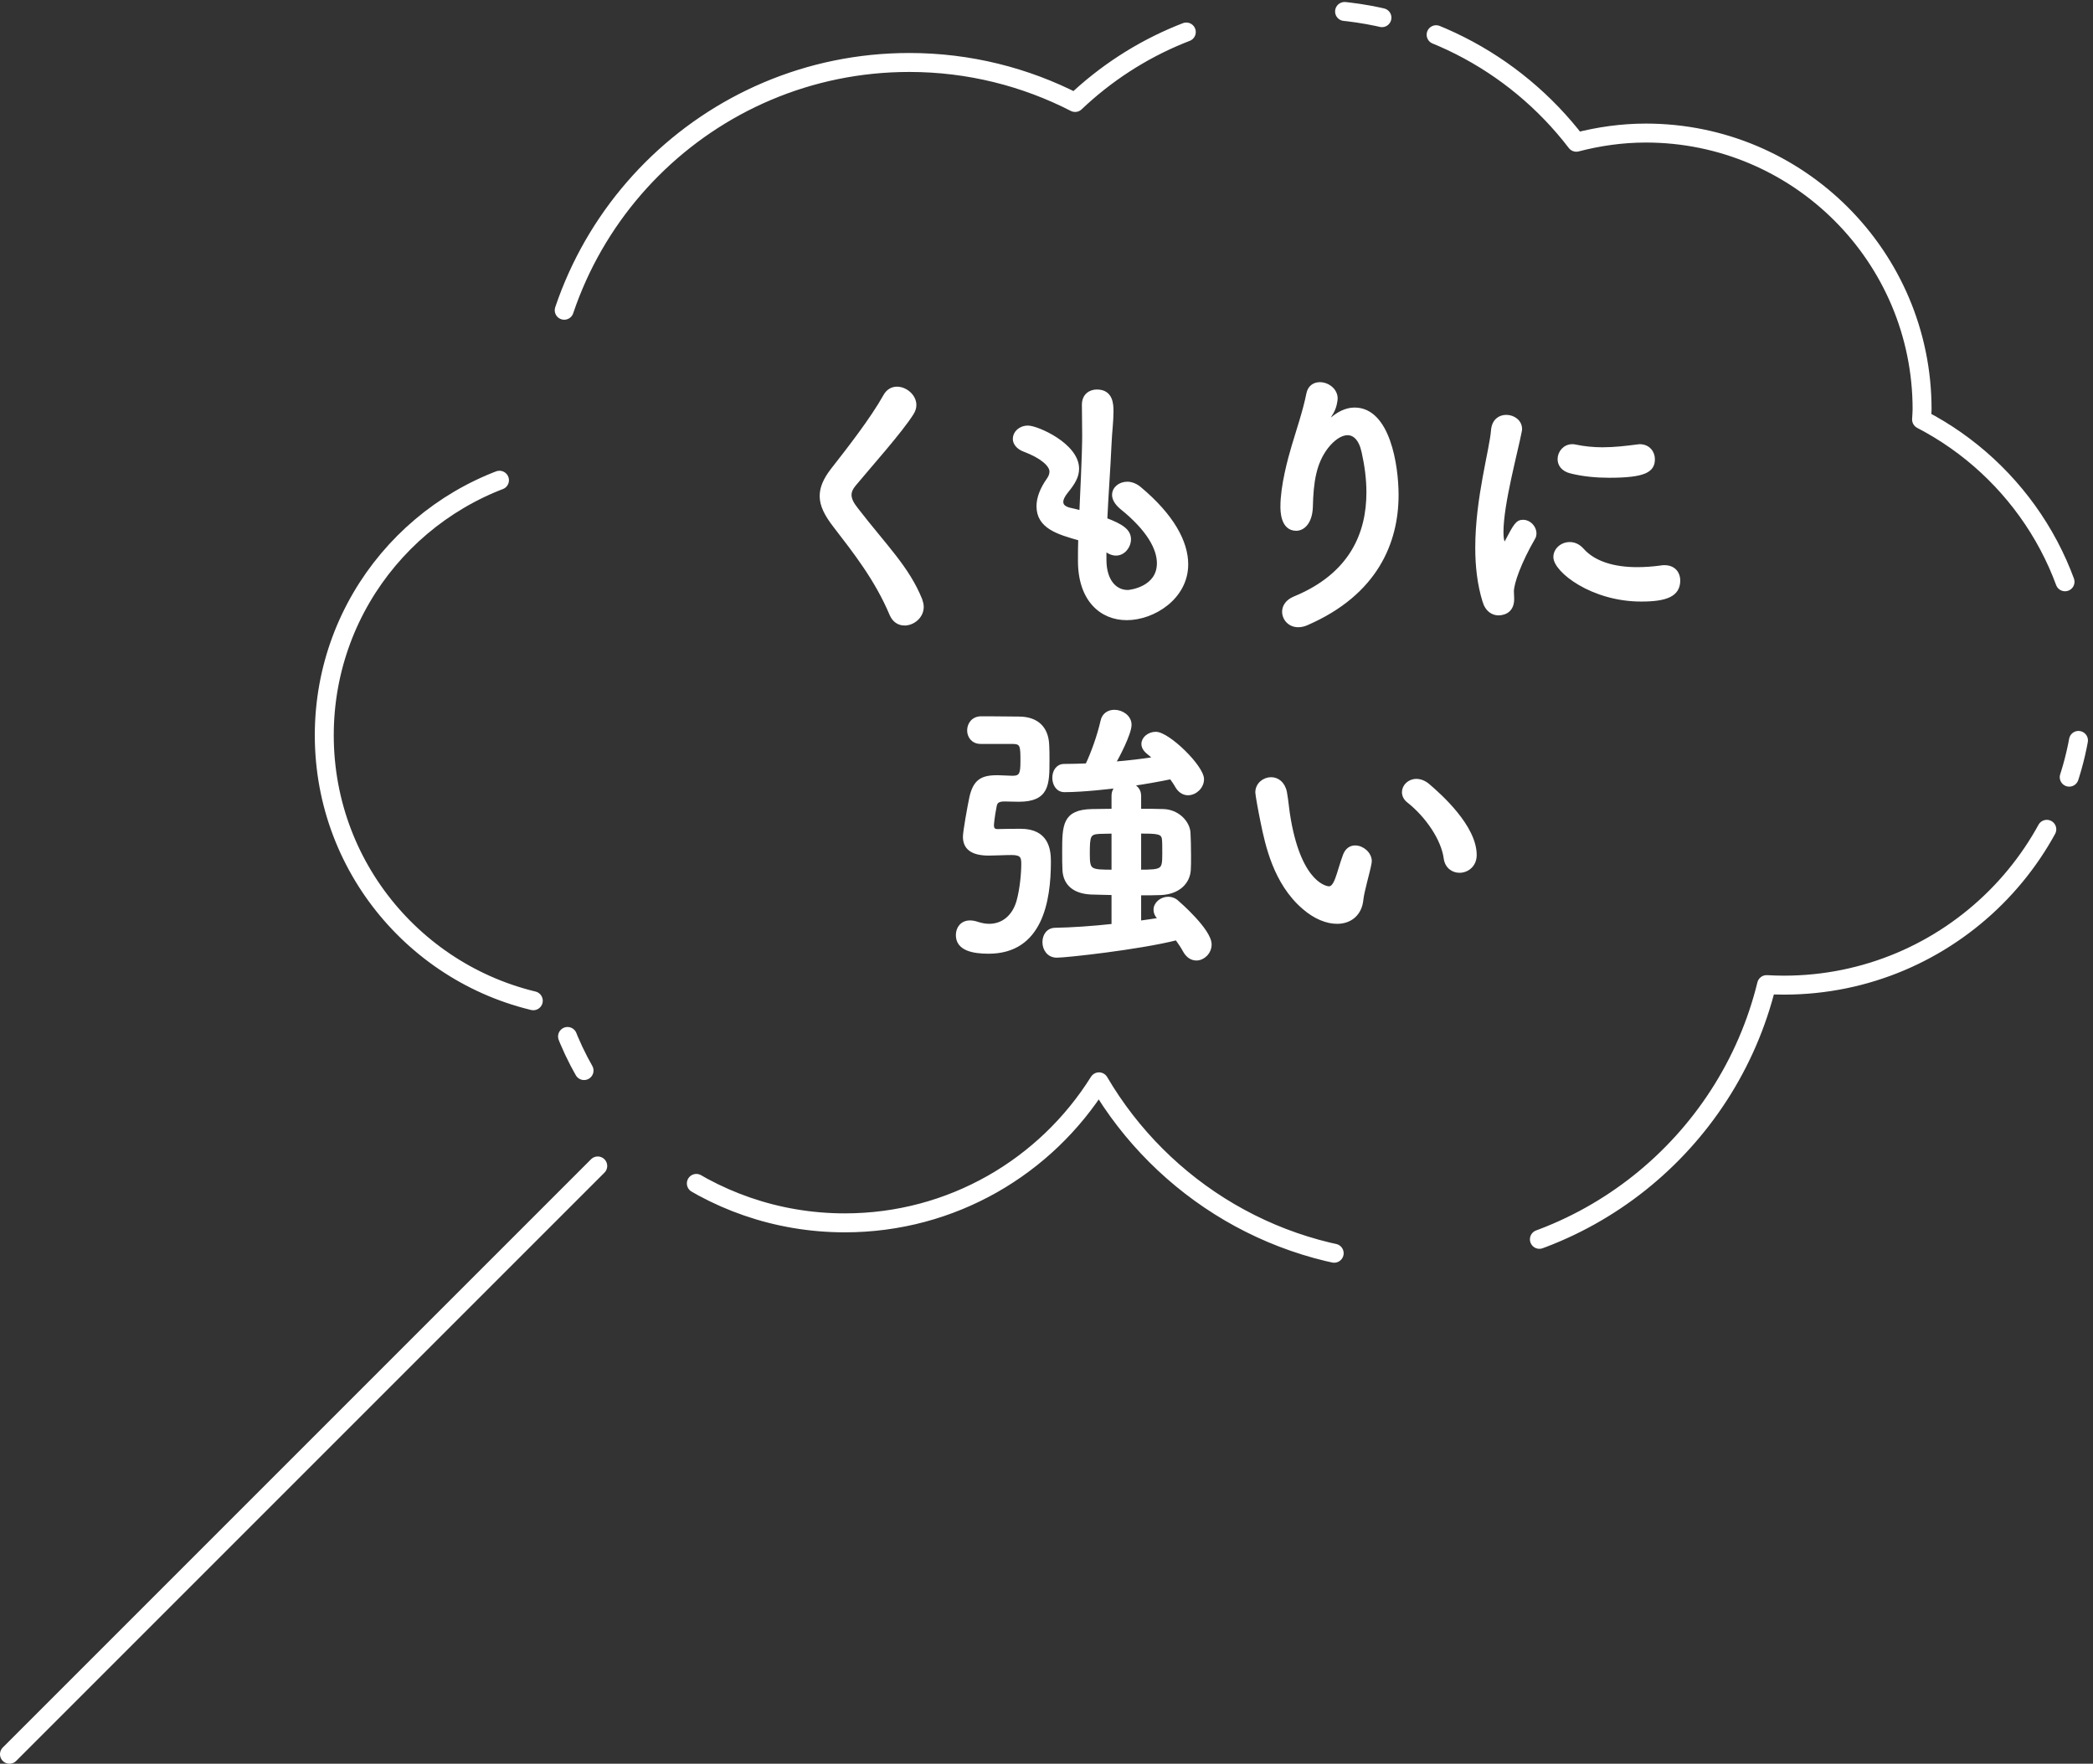 <?xml version="1.0" encoding="UTF-8"?>
<svg id="_レイヤー_2" data-name="レイヤー 2" xmlns="http://www.w3.org/2000/svg" viewBox="0 0 151.606 127.753">
  <rect x="0" y="0" width="151.606" height="127.753" fill="#333333" stroke="none"/>
  <defs>
    <style>
      .cls-1 {
        stroke-dasharray: 50.212 4.119 2.746 11.671 54.923 15.104;
      }

      .cls-1, .cls-2 {
        stroke-linecap: round;
        stroke-linejoin: round;
        stroke-width: 1.373px;
      }

      .cls-1, .cls-2, .cls-3 {
        fill: none;
        stroke: #fff;
      }

      .cls-4 {
        fill: #fff;
      }

      .cls-3 {
        stroke-miterlimit: 10;
        stroke-width: .246px;
      }
    </style>
  </defs>
  <g id="_レイヤー_1-2" data-name="レイヤー 1">
    <g>
      <line class="cls-2" x1=".686" y1="127.066" x2="43.297" y2="84.455"/>
      <path class="cls-1" d="M139.189,30.384c.009-.247.037-.488.037-.737,0-11.051-8.958-20.009-20.009-20.009-1.743,0-3.425.245-5.037.664-4.475-5.844-11.52-9.616-19.449-9.616-6.534,0-12.466,2.565-16.857,6.736-3.603-1.848-7.683-2.897-12.01-2.897-14.563,0-26.368,11.806-26.368,26.369,0,.982.058,1.951.163,2.906-9.2,1.71-16.17,9.765-16.17,19.46,0,9.928,7.311,18.125,16.839,19.562,2.586,9.092,10.947,15.754,20.869,15.754,7.766,0,14.575-4.082,18.409-10.214,4.58,7.8,13.051,13.041,22.75,13.041,12.396,0,22.788-8.556,25.608-20.083.415.023.832.038,1.253.038,11.986,0,21.702-9.716,21.702-21.701,0-8.389-4.764-15.661-11.73-19.273Z"/>
      <path class="cls-4" d="M65.52,45.186c-.388,0-.755-.204-.96-.674-1.082-2.574-2.675-4.575-4.104-6.434-.614-.796-.96-1.471-.96-2.144,0-.593.244-1.185.795-1.9,1.165-1.491,2.86-3.656,3.82-5.372.204-.368.531-.531.858-.531.633,0,1.286.552,1.286,1.205,0,.204-.06.389-.183.593-.817,1.307-3.105,3.86-4.187,5.167-.225.266-.327.511-.327.756,0,.306.163.633.49,1.042,2.083,2.696,3.698,4.228,4.637,6.556.062.184.102.347.102.51,0,.715-.654,1.226-1.267,1.226"/>
      <path class="cls-3" d="M65.52,45.186c-.388,0-.755-.204-.96-.674-1.082-2.574-2.675-4.575-4.104-6.434-.614-.796-.96-1.471-.96-2.144,0-.593.244-1.185.795-1.9,1.165-1.491,2.86-3.656,3.82-5.372.204-.368.531-.531.858-.531.633,0,1.286.552,1.286,1.205,0,.204-.06.389-.183.593-.817,1.307-3.105,3.86-4.187,5.167-.225.266-.327.511-.327.756,0,.306.163.633.49,1.042,2.083,2.696,3.698,4.228,4.637,6.556.062.184.102.347.102.51,0,.715-.654,1.226-1.267,1.226Z"/>
      <path class="cls-4" d="M80.022,40.55c0,1.45.694,2.308,1.675,2.308.123,0,2.226-.225,2.226-2.063,0-1.042-.714-2.431-2.696-4.024-.388-.326-.552-.654-.552-.919,0-.49.45-.837.981-.837.265,0,.572.102.858.327,2.431,2.021,3.431,3.941,3.431,5.535,0,2.41-2.39,3.921-4.33,3.921-1.859,0-3.41-1.368-3.41-4.166v-.041c0-.511,0-1.042.02-1.553-1.614-.449-3.023-.878-3.023-2.369,0-.592.245-1.246.735-1.94.143-.204.204-.388.204-.572,0-.49-.735-1.103-1.94-1.552-.491-.184-.715-.511-.715-.818,0-.428.389-.837.98-.837.654,0,3.575,1.267,3.575,3.002,0,.573-.306,1.063-.756,1.614-.285.347-.388.592-.388.797,0,.306.266.449.572.531.266.061.551.122.837.204.204-4.33.204-5.086.204-5.617,0-.837-.02-1.409-.02-2.165,0-.674.47-.98.96-.98,1.062,0,1.083.96,1.083,1.47,0,.736-.103,1.43-.143,2.369-.082,1.859-.225,3.657-.306,5.454,1.184.449,1.715.817,1.715,1.43,0,.551-.429,1.062-.96,1.062-.245,0-.51-.102-.817-.347v.776Z"/>
      <path class="cls-3" d="M80.022,40.55c0,1.45.694,2.308,1.675,2.308.123,0,2.226-.225,2.226-2.063,0-1.042-.714-2.431-2.696-4.024-.388-.326-.552-.654-.552-.919,0-.49.45-.837.981-.837.265,0,.572.102.858.327,2.431,2.021,3.431,3.941,3.431,5.535,0,2.41-2.39,3.921-4.33,3.921-1.859,0-3.41-1.368-3.41-4.166v-.041c0-.511,0-1.042.02-1.553-1.614-.449-3.023-.878-3.023-2.369,0-.592.245-1.246.735-1.94.143-.204.204-.388.204-.572,0-.49-.735-1.103-1.94-1.552-.491-.184-.715-.511-.715-.818,0-.428.389-.837.98-.837.654,0,3.575,1.267,3.575,3.002,0,.573-.306,1.063-.756,1.614-.285.347-.388.592-.388.797,0,.306.266.449.572.531.266.061.551.122.837.204.204-4.33.204-5.086.204-5.617,0-.837-.02-1.409-.02-2.165,0-.674.47-.98.96-.98,1.062,0,1.083.96,1.083,1.47,0,.736-.103,1.43-.143,2.369-.082,1.859-.225,3.657-.306,5.454,1.184.449,1.715.817,1.715,1.43,0,.551-.429,1.062-.96,1.062-.245,0-.51-.102-.817-.347v.776Z"/>
      <path class="cls-4" d="M94.034,45.309c-.633,0-1.041-.49-1.041-1.001,0-.368.225-.755.756-.98,4.186-1.716,5.35-4.759,5.35-7.66,0-1.021-.142-2.001-.346-2.921-.204-.959-.654-1.347-1.144-1.347-.511,0-1.062.408-1.512.98-.878,1.144-1.083,2.533-1.123,4.35-.041,1.103-.572,1.594-1.083,1.594-1.021,0-1.021-1.348-1.021-1.634,0-1.491.531-3.432.817-4.392.307-1.041.817-2.532,1.062-3.778.102-.511.47-.715.858-.715.552,0,1.164.429,1.164,1.062,0,.061-.02.123-.02.184-.102.694-.367.939-.633,1.429-.144.225-.164.307-.144.307.041,0,.164-.123.307-.266.613-.592,1.246-.878,1.838-.878,2.451,0,3.064,4.085,3.064,6.209,0,3.411-1.491,7.128-6.515,9.314-.225.102-.429.143-.634.143"/>
      <path class="cls-3" d="M94.034,45.309c-.633,0-1.041-.49-1.041-1.001,0-.368.225-.755.756-.98,4.186-1.716,5.35-4.759,5.35-7.66,0-1.021-.142-2.001-.346-2.921-.204-.959-.654-1.347-1.144-1.347-.511,0-1.062.408-1.512.98-.878,1.144-1.083,2.533-1.123,4.35-.041,1.103-.572,1.594-1.083,1.594-1.021,0-1.021-1.348-1.021-1.634,0-1.491.531-3.432.817-4.392.307-1.041.817-2.532,1.062-3.778.102-.511.47-.715.858-.715.552,0,1.164.429,1.164,1.062,0,.061-.02.123-.02.184-.102.694-.367.939-.633,1.429-.144.225-.164.307-.144.307.041,0,.164-.123.307-.266.613-.592,1.246-.878,1.838-.878,2.451,0,3.064,4.085,3.064,6.209,0,3.411-1.491,7.128-6.515,9.314-.225.102-.429.143-.634.143Z"/>
      <path class="cls-4" d="M107.514,43.572c-.388-1.246-.531-2.573-.531-3.901,0-3.595,1.042-7.108,1.143-8.517.062-.695.511-.981.981-.981.511,0,1.021.348,1.021.899,0,.041,0,.102-.02.163-.286,1.492-1.327,5.27-1.327,7.292,0,.756.142.837.204.837.041,0,.101-.04.142-.142.634-1.205.777-1.45,1.206-1.45s.837.408.837.857c0,.123-.02.245-.102.368-.981,1.695-1.531,3.227-1.531,3.84,0,.184.02.367.02.551,0,1.001-.797,1.062-1.021,1.062-.41,0-.838-.265-1.022-.878M118.871,43.45c-3.535,0-6.23-2.103-6.23-3.104,0-.531.49-.96,1.062-.96.306,0,.633.122.919.449.858.961,2.308,1.369,3.962,1.369.573,0,1.144-.041,1.737-.123.081-.02.163-.02.245-.02.694,0,1.02.469,1.02.98,0,1.062-.898,1.409-2.715,1.409M116.562,34.483c-.898,0-1.858-.082-2.757-.306-.613-.143-.858-.531-.858-.92,0-.49.388-.96.94-.96.061,0,.122,0,.204.021.674.143,1.348.204,1.981.204.879,0,1.716-.102,2.512-.204.062,0,.123-.021.184-.021.634,0,.981.47.981.96,0,.817-.572,1.226-3.187,1.226"/>
      <path class="cls-3" d="M107.514,43.572c-.388-1.246-.531-2.573-.531-3.901,0-3.595,1.042-7.108,1.143-8.517.062-.695.511-.981.981-.981.511,0,1.021.348,1.021.899,0,.041,0,.102-.02.163-.286,1.492-1.327,5.27-1.327,7.292,0,.756.142.837.204.837.041,0,.101-.04.142-.142.634-1.205.777-1.45,1.206-1.45s.837.408.837.857c0,.123-.02.245-.102.368-.981,1.695-1.531,3.227-1.531,3.84,0,.184.02.367.02.551,0,1.001-.797,1.062-1.021,1.062-.41,0-.838-.265-1.022-.878ZM118.871,43.45c-3.535,0-6.23-2.103-6.23-3.104,0-.531.49-.96,1.062-.96.306,0,.633.122.919.449.858.961,2.308,1.369,3.962,1.369.573,0,1.144-.041,1.737-.123.081-.02.163-.02.245-.02.694,0,1.02.469,1.02.98,0,1.062-.898,1.409-2.715,1.409ZM116.562,34.483c-.898,0-1.858-.082-2.757-.306-.613-.143-.858-.531-.858-.92,0-.49.388-.96.94-.96.061,0,.122,0,.204.021.674.143,1.348.204,1.981.204.879,0,1.716-.102,2.512-.204.062,0,.123-.021.184-.021.634,0,.981.47.981.96,0,.817-.572,1.226-3.187,1.226Z"/>
      <path class="cls-4" d="M71.036,53.763c-.572,0-.858-.429-.858-.857,0-.43.286-.899.899-.899h.551c.756,0,1.491.02,2.165.02,1.328,0,2.043.715,2.084,1.961.02.286.02.694.02,1.083,0,1.756-.02,2.88-2.104,2.88-.347,0-.837-.021-1.021-.021-.409,0-.633.102-.695.429-.163.817-.204,1.348-.204,1.429,0,.328.204.389.368.389.612-.021,1.226-.021,1.695-.021,1.92,0,2.063,1.41,2.063,2.247,0,2.88-.612,6.556-4.392,6.556-1.143,0-2.246-.224-2.246-1.225,0-.491.306-.94.899-.94.142,0,.306.021.49.082.306.102.612.163.898.163,1.022,0,1.798-.673,2.104-1.756.245-.878.347-2.022.347-2.717,0-.49-.082-.756-.817-.756-.51,0-1.185.041-1.654.041-1.266,0-1.756-.469-1.756-1.245,0-.368.326-2.186.47-2.86.265-1.144.755-1.47,1.858-1.47h.103c.285,0,.754.04,1.041.04.613,0,.694-.285.694-1.164,0-1.103,0-1.389-.694-1.389h-2.308ZM83.944,66.488c-.183-.184-.265-.388-.265-.592,0-.45.449-.818.939-.818.204,0,.429.062.613.225.122.103,2.41,2.084,2.41,3.105,0,.592-.49,1.042-.98,1.042-.307,0-.613-.164-.838-.552-.163-.306-.388-.633-.592-.919-2.758.694-8.007,1.266-8.68,1.266-.614,0-.919-.51-.919-1.001,0-.469.265-.918.816-.918,1.185-.021,2.717-.123,4.188-.287v-2.328c-.573-.02-1.123-.02-1.614-.041-1.225-.061-1.88-.654-1.94-1.634-.021-.347-.021-.837-.021-1.328,0-1.94.021-2.941,2.042-2.982.45,0,.96-.02,1.533-.02v-1.062c0-.327.142-.551.367-.694-.49.061-2.512.306-3.901.306-.51,0-.755-.47-.755-.919s.245-.879.735-.879c.551,0,1.123-.02,1.654-.04.408-.858.858-2.104,1.103-3.187.102-.49.49-.694.879-.694.55,0,1.123.388,1.123.96,0,.654-.919,2.39-1.164,2.798,1.041-.082,2.042-.204,2.981-.347-.163-.163-.326-.307-.511-.45-.245-.204-.346-.408-.346-.612,0-.409.428-.756.919-.756.898,0,3.37,2.41,3.37,3.309,0,.572-.511,1.042-1.042,1.042-.285,0-.592-.164-.796-.511-.123-.225-.286-.45-.43-.654-.898.184-1.899.368-2.94.511.346.102.653.368.653.817v1.062c.612,0,1.205,0,1.716.02,1.041.021,1.797.817,1.858,1.573.021.327.041,1.042.041,1.695,0,.409,0,.777-.02,1.042-.062.858-.736,1.614-2.043,1.675-.47.02-1,.02-1.552.02v2.084c.552-.082,1.062-.143,1.512-.225l-.103-.102ZM80.636,60.258c-.389,0-.715.021-1.001.021-.777.041-.818.265-.818,1.593,0,1.225.144,1.246,1.819,1.246v-2.86ZM82.535,63.118c1.716,0,1.777-.062,1.777-1.308,0-.387,0-.796-.02-.98-.041-.572-.449-.572-1.757-.572v2.86Z"/>
      <path class="cls-3" d="M71.036,53.763c-.572,0-.858-.429-.858-.857,0-.43.286-.899.899-.899h.551c.756,0,1.491.02,2.165.02,1.328,0,2.043.715,2.084,1.961.02.286.02.694.02,1.083,0,1.756-.02,2.88-2.104,2.88-.347,0-.837-.021-1.021-.021-.409,0-.633.102-.695.429-.163.817-.204,1.348-.204,1.429,0,.328.204.389.368.389.612-.021,1.226-.021,1.695-.021,1.92,0,2.063,1.41,2.063,2.247,0,2.88-.612,6.556-4.392,6.556-1.143,0-2.246-.224-2.246-1.225,0-.491.306-.94.899-.94.142,0,.306.021.49.082.306.102.612.163.898.163,1.022,0,1.798-.673,2.104-1.756.245-.878.347-2.022.347-2.717,0-.49-.082-.756-.817-.756-.51,0-1.185.041-1.654.041-1.266,0-1.756-.469-1.756-1.245,0-.368.326-2.186.47-2.86.265-1.144.755-1.47,1.858-1.47h.103c.285,0,.754.04,1.041.04.613,0,.694-.285.694-1.164,0-1.103,0-1.389-.694-1.389h-2.308ZM83.944,66.488c-.183-.184-.265-.388-.265-.592,0-.45.449-.818.939-.818.204,0,.429.062.613.225.122.103,2.41,2.084,2.41,3.105,0,.592-.49,1.042-.98,1.042-.307,0-.613-.164-.838-.552-.163-.306-.388-.633-.592-.919-2.758.694-8.007,1.266-8.68,1.266-.614,0-.919-.51-.919-1.001,0-.469.265-.918.816-.918,1.185-.021,2.717-.123,4.188-.287v-2.328c-.573-.02-1.123-.02-1.614-.041-1.225-.061-1.88-.654-1.94-1.634-.021-.347-.021-.837-.021-1.328,0-1.94.021-2.941,2.042-2.982.45,0,.96-.02,1.533-.02v-1.062c0-.327.142-.551.367-.694-.49.061-2.512.306-3.901.306-.51,0-.755-.47-.755-.919s.245-.879.735-.879c.551,0,1.123-.02,1.654-.04.408-.858.858-2.104,1.103-3.187.102-.49.49-.694.879-.694.55,0,1.123.388,1.123.96,0,.654-.919,2.39-1.164,2.798,1.041-.082,2.042-.204,2.981-.347-.163-.163-.326-.307-.511-.45-.245-.204-.346-.408-.346-.612,0-.409.428-.756.919-.756.898,0,3.37,2.41,3.37,3.309,0,.572-.511,1.042-1.042,1.042-.285,0-.592-.164-.796-.511-.123-.225-.286-.45-.43-.654-.898.184-1.899.368-2.94.511.346.102.653.368.653.817v1.062c.612,0,1.205,0,1.716.02,1.041.021,1.797.817,1.858,1.573.021.327.041,1.042.041,1.695,0,.409,0,.777-.02,1.042-.062.858-.736,1.614-2.043,1.675-.47.02-1,.02-1.552.02v2.084c.552-.082,1.062-.143,1.512-.225l-.103-.102ZM80.636,60.258c-.389,0-.715.021-1.001.021-.777.041-.818.265-.818,1.593,0,1.225.144,1.246,1.819,1.246v-2.86ZM82.535,63.118c1.716,0,1.777-.062,1.777-1.308,0-.387,0-.796-.02-.98-.041-.572-.449-.572-1.757-.572v2.86Z"/>
      <path class="cls-4" d="M96.852,66.794c-.715,0-1.593-.326-2.43-1.062-2.063-1.777-2.656-4.554-2.982-6.148-.163-.776-.389-2.022-.389-2.185,0-.593.511-.981,1.022-.981.429,0,.879.286,1.021.96.123.654.164,1.348.287,2.002.836,4.759,2.756,4.943,2.879,4.943.205,0,.388-.164.572-.654.184-.49.327-1.082.572-1.736.163-.408.449-.572.756-.572.531,0,1.082.47,1.082,1.022,0,.061-.021.102-.021.163-.122.674-.53,2.002-.591,2.634-.103,1.022-.818,1.614-1.778,1.614M104.696,62.158c-.185-1.369-1.308-3.043-2.676-4.126-.245-.184-.347-.429-.347-.654,0-.428.388-.837.919-.837.265,0,.572.102.858.347.857.735,3.391,2.982,3.391,5.045,0,.756-.573,1.164-1.124,1.164-.47,0-.94-.306-1.021-.939"/>
      <path class="cls-3" d="M96.852,66.794c-.715,0-1.593-.326-2.43-1.062-2.063-1.777-2.656-4.554-2.982-6.148-.163-.776-.389-2.022-.389-2.185,0-.593.511-.981,1.022-.981.429,0,.879.286,1.021.96.123.654.164,1.348.287,2.002.836,4.759,2.756,4.943,2.879,4.943.205,0,.388-.164.572-.654.184-.49.327-1.082.572-1.736.163-.408.449-.572.756-.572.531,0,1.082.47,1.082,1.022,0,.061-.021.102-.021.163-.122.674-.53,2.002-.591,2.634-.103,1.022-.818,1.614-1.778,1.614ZM104.696,62.158c-.185-1.369-1.308-3.043-2.676-4.126-.245-.184-.347-.429-.347-.654,0-.428.388-.837.919-.837.265,0,.572.102.858.347.857.735,3.391,2.982,3.391,5.045,0,.756-.573,1.164-1.124,1.164-.47,0-.94-.306-1.021-.939Z"/>
    </g>
  </g>
</svg>